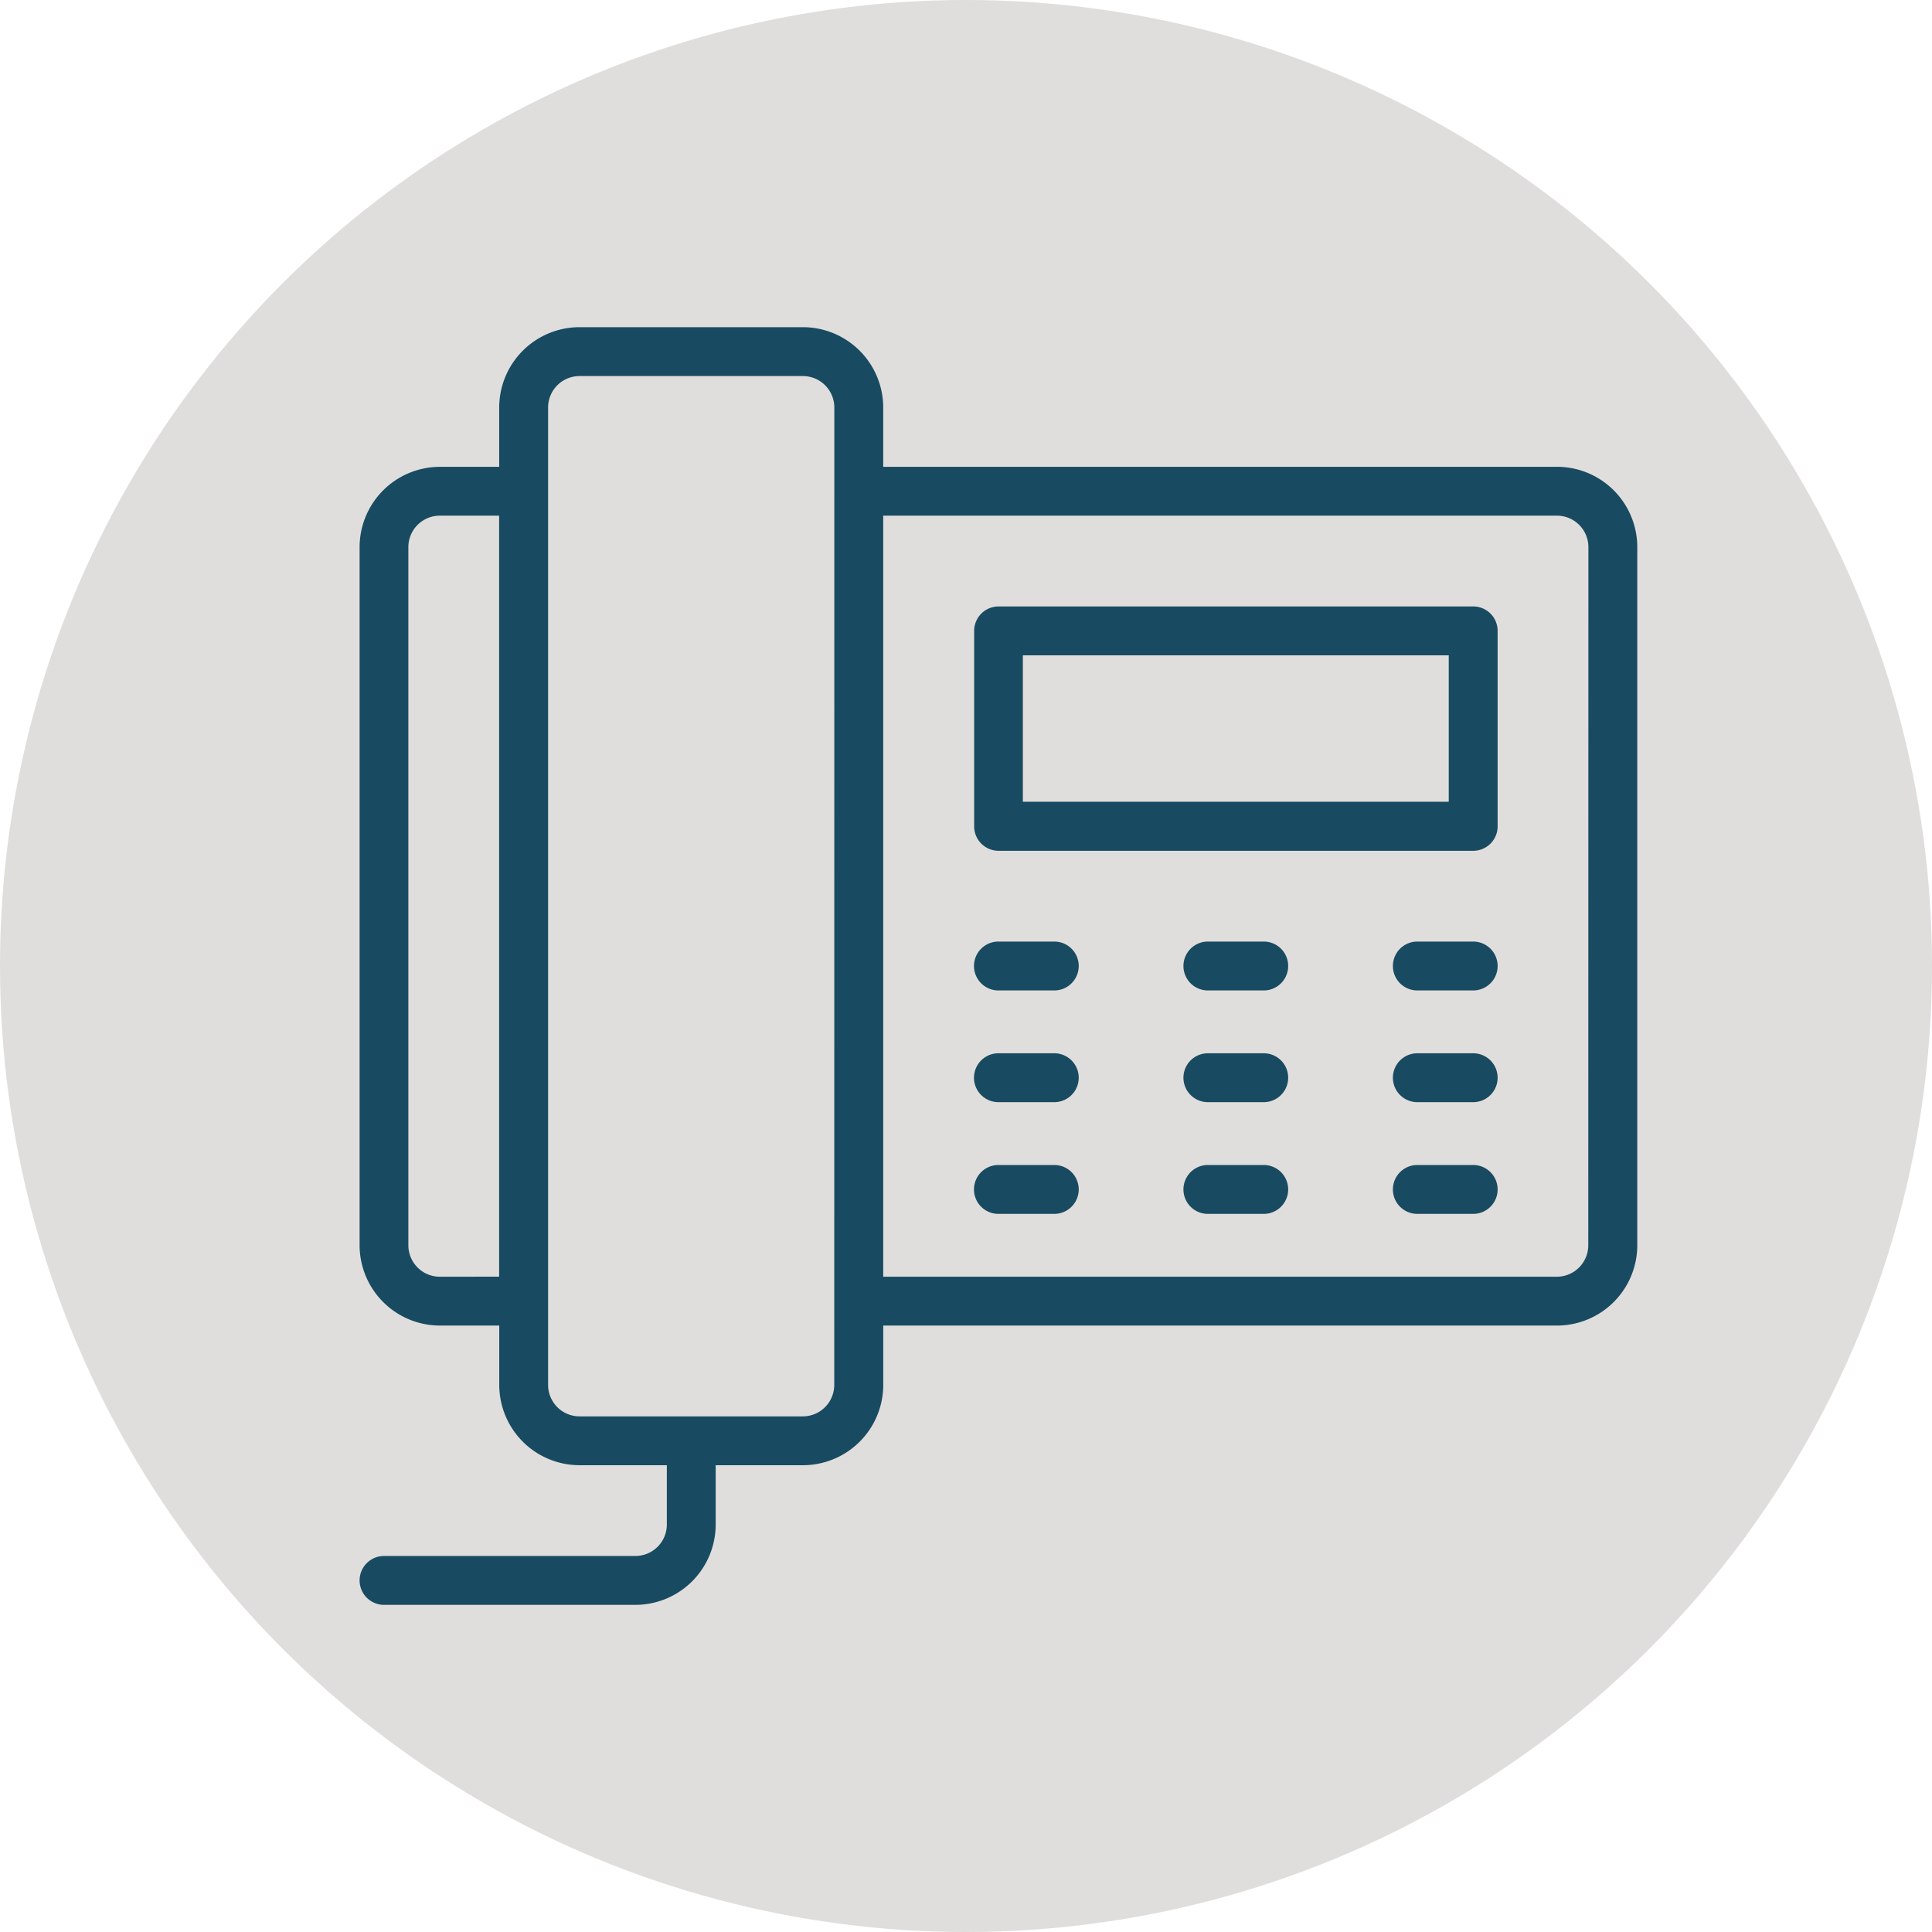 <svg xmlns="http://www.w3.org/2000/svg" width="46" height="46" viewBox="0 0 46 46">
  <defs>
    <style>
      .cls-1 {
        fill: #e0dedc;
      }

      .cls-2 {
        fill: #184b61;
      }
    </style>
  </defs>
  <g id="Gruppe_135" data-name="Gruppe 135" transform="translate(-164 -2561)">
    <circle id="Ellipse_32" data-name="Ellipse 32" class="cls-1" cx="23" cy="23" r="23" transform="translate(164 2561)"/>
    <g id="_003-telefon" data-name="003-telefon" transform="translate(172.562 2568.79)">
      <path id="Pfad_62" data-name="Pfad 62" class="cls-2" d="M46.759,21.575H30.717V20.162a1.914,1.914,0,0,0-1.912-1.912H23.486a1.914,1.914,0,0,0-1.912,1.912v1.413H20.162a1.914,1.914,0,0,0-1.912,1.912V40.109a1.914,1.914,0,0,0,1.912,1.912h1.413v1.413a1.914,1.914,0,0,0,1.912,1.912h2.078v1.413a.749.749,0,0,1-.748.748H18.832a.582.582,0,1,0,0,1.164h5.984a1.914,1.914,0,0,0,1.912-1.912V45.346h2.078a1.914,1.914,0,0,0,1.912-1.912V42.021H46.759a1.914,1.914,0,0,0,1.912-1.912V23.486a1.914,1.914,0,0,0-1.912-1.912Zm-26.6,19.283a.749.749,0,0,1-.748-.748V23.486a.749.749,0,0,1,.748-.748h1.413V40.857Zm9.392,2.577a.749.749,0,0,1-.748.748H23.486a.749.749,0,0,1-.748-.748V20.162a.749.749,0,0,1,.748-.748h5.319a.749.749,0,0,1,.748.748Zm17.953-3.325a.749.749,0,0,1-.748.748H30.717V22.738H46.759a.749.749,0,0,1,.748.748Z" transform="translate(-18.25 -18.25)"/>
      <path id="Pfad_63" data-name="Pfad 63" class="cls-2" d="M74.136,38.25h-11.3a.582.582,0,0,0-.582.582v4.654a.582.582,0,0,0,.582.582h11.3a.582.582,0,0,0,.582-.582V38.832a.582.582,0,0,0-.582-.582ZM73.554,42.9H63.414V39.414h10.14Z" transform="translate(-47.622 -31.601)"/>
      <path id="Pfad_64" data-name="Pfad 64" class="cls-2" d="M64.162,62.25h-1.33a.582.582,0,0,0,0,1.164h1.33a.582.582,0,1,0,0-1.164Z" transform="translate(-47.622 -47.622)"/>
      <path id="Pfad_65" data-name="Pfad 65" class="cls-2" d="M79.162,62.25h-1.33a.582.582,0,1,0,0,1.164h1.33a.582.582,0,0,0,0-1.164Z" transform="translate(-57.635 -47.622)"/>
      <path id="Pfad_66" data-name="Pfad 66" class="cls-2" d="M94.162,62.25h-1.33a.582.582,0,0,0,0,1.164h1.33a.582.582,0,1,0,0-1.164Z" transform="translate(-67.648 -47.622)"/>
      <path id="Pfad_67" data-name="Pfad 67" class="cls-2" d="M64.162,70.25h-1.33a.582.582,0,0,0,0,1.164h1.33a.582.582,0,0,0,0-1.164Z" transform="translate(-47.622 -52.962)"/>
      <path id="Pfad_68" data-name="Pfad 68" class="cls-2" d="M79.162,70.25h-1.33a.582.582,0,0,0,0,1.164h1.33a.582.582,0,0,0,0-1.164Z" transform="translate(-57.635 -52.962)"/>
      <path id="Pfad_69" data-name="Pfad 69" class="cls-2" d="M94.162,70.25h-1.33a.582.582,0,0,0,0,1.164h1.33a.582.582,0,1,0,0-1.164Z" transform="translate(-67.648 -52.962)"/>
      <path id="Pfad_70" data-name="Pfad 70" class="cls-2" d="M64.162,78.25h-1.33a.582.582,0,0,0,0,1.164h1.33a.582.582,0,0,0,0-1.164Z" transform="translate(-47.622 -58.302)"/>
      <path id="Pfad_71" data-name="Pfad 71" class="cls-2" d="M79.162,78.25h-1.33a.582.582,0,0,0,0,1.164h1.33a.582.582,0,0,0,0-1.164Z" transform="translate(-57.635 -58.302)"/>
      <path id="Pfad_72" data-name="Pfad 72" class="cls-2" d="M94.162,78.25h-1.33a.582.582,0,0,0,0,1.164h1.33a.582.582,0,1,0,0-1.164Z" transform="translate(-67.648 -58.302)"/>
    </g>
  </g>
</svg>
